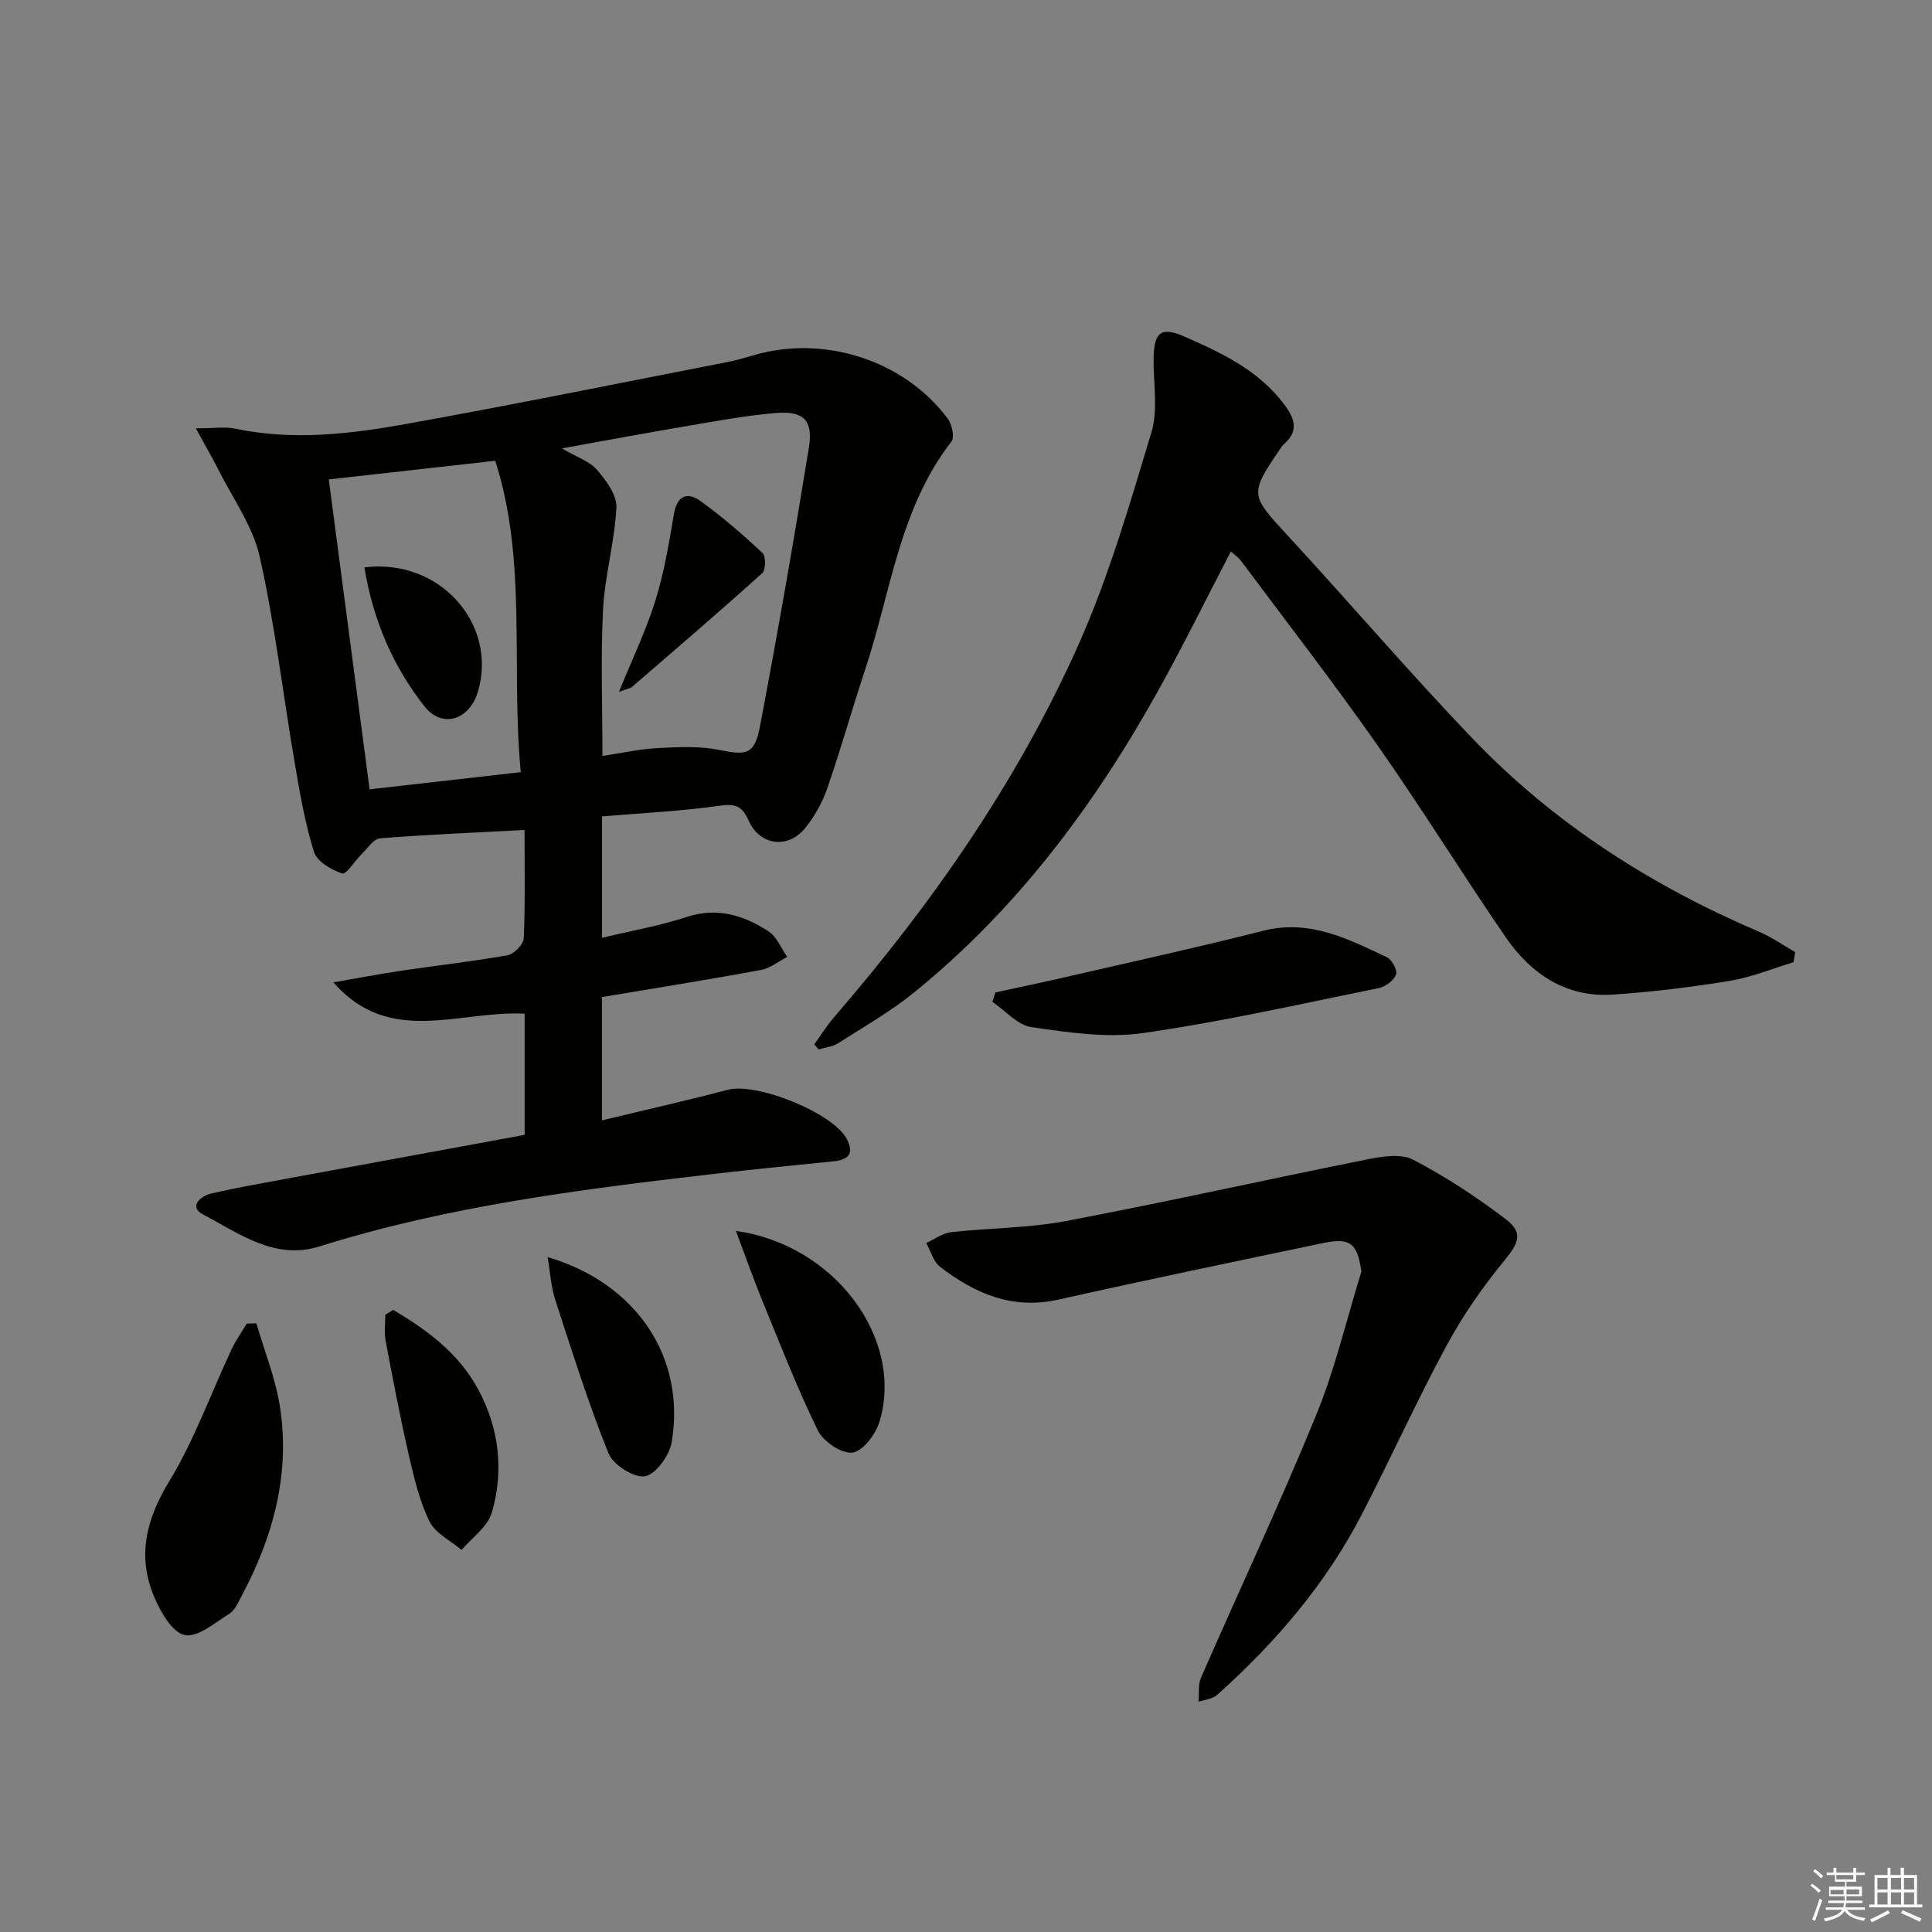 <svg enable-background="new 0 0 400 400" viewBox="0 0 400 400" xmlns="http://www.w3.org/2000/svg"><rect x="0" y="0" width="400" height="400" fill="#808080" stroke="none"/><g fill="#010100"><path d="m40.54 88.68c3.89 0 6.09-.37 8.12.06 11.99 2.55 23.91 1.11 35.69-1.01 22.19-3.99 44.28-8.49 66.41-12.8 1.78-.35 3.54-.88 5.28-1.39 14.6-4.27 31.15 1.04 40.17 13.12.88 1.18 1.47 3.86.78 4.75-10.8 13.92-12.55 31.21-17.85 47.16-2.72 8.18-5.04 16.5-7.86 24.64-1.01 2.92-2.62 5.79-4.55 8.2-3.54 4.41-9.4 3.69-11.71-1.47-1.33-2.98-2.66-3.6-5.96-3.13-8.02 1.14-16.15 1.52-24.42 2.22v25.13c6.07-1.46 11.91-2.47 17.48-4.3 6.37-2.09 11.86-.37 17 2.97 1.71 1.11 2.6 3.49 3.87 5.29-1.82.93-3.54 2.36-5.47 2.71-10.75 1.98-21.54 3.7-32.9 5.61v25.52c8.7-2.1 17.42-4.06 26.05-6.33 6.03-1.59 21.91 4.82 24.68 10.24 1.57 3.08.22 4.26-2.79 4.57-8.42.85-16.84 1.68-25.24 2.66-27.38 3.19-54.7 6.64-81.14 14.95-9.31 2.93-16.69-2.7-24.16-6.62-3.01-1.58-.54-3.81 1.73-4.33 5.32-1.23 10.71-2.16 16.09-3.16 16.28-3.01 32.57-6 48.78-8.98 0-8.78 0-16.86 0-25.09-13.56-.71-27.97 6.84-39.6-6.48 4.63-.8 9.25-1.69 13.9-2.39 7.39-1.1 14.82-1.92 22.17-3.23 1.33-.24 3.29-2.25 3.35-3.51.32-7.42.16-14.86.16-22.42-10.78.57-20.37.96-29.93 1.73-1.31.1-2.52 2-3.69 3.15-1.45 1.42-3.3 4.4-4.13 4.13-2.26-.75-5.22-2.49-5.85-4.48-1.87-5.97-2.92-12.21-3.98-18.4-2.43-14.23-4.09-28.61-7.24-42.67-1.43-6.38-5.62-12.15-8.62-18.16-1.25-2.48-2.66-4.87-4.62-8.46zm84.19 67.83c4.04-.6 7.75-1.44 11.49-1.63 4.21-.22 8.57-.44 12.65.38 5.71 1.15 7.35 1.02 8.48-4.91 3.65-19.2 7.01-38.46 10.13-57.75.9-5.56-1.12-7.55-6.72-7.1-6.1.49-12.15 1.63-18.2 2.65-8.41 1.42-16.8 2.99-26.23 4.68 3.14 1.85 5.75 2.68 7.27 4.44 1.89 2.2 4.14 5.23 4.02 7.79-.34 7.06-2.39 14.03-2.76 21.09-.52 9.92-.13 19.88-.13 30.36zm-16.91 3.36c-2.08-22 1.4-43.74-5.29-64.47-11.77 1.32-22.92 2.57-34.46 3.86 2.82 21.39 5.58 42.37 8.45 64.16 10.41-1.18 20.42-2.31 31.3-3.55z"/><path d="m371.34 199.21c-4.38 1.32-8.68 3.12-13.16 3.86-8.02 1.31-16.12 2.3-24.22 2.85-9.72.65-16.99-4.25-22.26-11.93-9.02-13.17-17.43-26.76-26.6-39.83-9.07-12.92-18.75-25.41-28.18-38.07-.47-.63-1.17-1.09-2.08-1.92-5.1 9.81-9.83 19.44-15.04 28.81-13.22 23.76-29.3 45.28-50.56 62.51-4.89 3.96-10.43 7.12-15.75 10.52-1.14.72-2.66.85-4 1.26-.3-.35-.6-.7-.9-1.05 1.36-1.88 2.59-3.88 4.1-5.63 20.24-23.41 37.87-48.66 50.51-76.92 6.33-14.16 10.7-29.26 15.19-44.16 1.43-4.75.36-10.25.45-15.41.1-5.31 1.56-6.53 6.31-4.45 7.76 3.4 15.43 6.99 20.76 14.12 2.21 2.96 3.01 5.49-.1 8.2-.37.32-.63.77-.91 1.18-6.2 9.09-5.97 9.43 1.46 17.47 13 14.06 25.43 28.64 38.68 42.45 16.8 17.5 36.92 30.34 59.21 39.86 2.6 1.11 4.95 2.78 7.42 4.19-.12.69-.22 1.39-.33 2.09z"/><path d="m281.86 263.27c-.82-5.79-2.26-7.09-7.81-5.93-18.34 3.84-36.69 7.65-54.97 11.74-9.5 2.12-17.27-1.28-24.45-6.8-1.39-1.07-1.93-3.25-2.86-4.92 1.71-.78 3.36-2.05 5.13-2.25 7.92-.89 16-.83 23.8-2.31 20.84-3.95 41.54-8.59 62.34-12.76 3.1-.62 7.01-1.25 9.53.06 6.72 3.5 13.14 7.72 19.18 12.31 3.74 2.84 2.63 5.02-.3 8.59-4.48 5.46-8.59 11.37-11.95 17.58-6.15 11.39-11.49 23.2-17.42 34.71-7.48 14.54-17.96 26.77-30.08 37.61-.95.85-2.54.98-3.84 1.44.14-1.66-.15-3.51.48-4.96 7.91-18.11 16.33-36.01 23.81-54.29 3.95-9.6 6.32-19.85 9.41-29.82z"/><path d="m53.08 273.98c1.66 5.72 3.94 11.33 4.86 17.16 2.21 13.98-1.37 27.01-7.93 39.32-.7 1.31-1.38 2.93-2.54 3.65-2.97 1.86-6.53 4.95-9.23 4.41-2.55-.51-4.97-4.73-6.28-7.81-3.59-8.43-1.77-16.04 3.05-23.97 5.22-8.58 8.66-18.25 12.95-27.41.87-1.85 2.08-3.53 3.13-5.29.68-.02 1.33-.04 1.99-.06z"/><path d="m206.09 205.47c4.45-.97 8.92-1.89 13.36-2.91 14.05-3.24 28.13-6.32 42.1-9.86 9.6-2.43 17.55 1.69 25.63 5.51 1.03.49 2.19 2.73 1.85 3.59-.49 1.23-2.2 2.49-3.58 2.77-16.24 3.3-32.44 6.98-48.83 9.32-7.5 1.07-15.45-.13-23.06-1.23-2.89-.41-5.4-3.42-8.09-5.24.21-.64.41-1.29.62-1.95z"/><path d="m152.36 254.85c20.5 2.84 34.85 22.35 29.75 39.43-.78 2.61-3.41 6.15-5.59 6.46-2.2.32-6.06-2.27-7.19-4.57-4.29-8.76-7.81-17.89-11.52-26.92-1.84-4.51-3.46-9.12-5.45-14.4z"/><path d="m81.39 271.2c7.02 4.12 13.57 8.98 17.59 16.41 4.35 8.03 5.4 16.85 2.84 25.58-.86 2.93-4.1 5.16-6.26 7.71-2.27-1.93-5.42-3.43-6.63-5.89-2.08-4.23-3.2-9-4.27-13.65-1.81-7.89-3.33-15.86-4.83-23.82-.32-1.72-.05-3.56-.05-5.34.55-.32 1.08-.66 1.61-1z"/><path d="m113.37 260.26c18.51 5.46 28.65 20.86 25.69 38.34-.46 2.73-3.3 6.68-5.53 7.05-2.29.38-6.6-2.39-7.56-4.78-4.19-10.4-7.55-21.14-11.03-31.81-.85-2.59-.99-5.4-1.57-8.8z"/><path d="m128.15 143.23c2.85-7.01 5.66-12.82 7.55-18.91 1.8-5.79 2.81-11.86 3.82-17.86.64-3.79 2.71-4.72 5.45-2.76 4.55 3.26 8.8 6.96 12.9 10.78.72.67.69 3.51-.05 4.18-8.88 8-17.96 15.78-27.01 23.59-.34.3-.9.35-2.66.98z"/><path d="m75.45 117.47c15.56-1.93 27.53 11.63 23.55 25.56-1.71 5.98-7.37 7.97-11.15 3.17-6.5-8.27-10.64-17.85-12.4-28.73z"/></g><path d="m374.8 390.4.4-.4c.7.5 1.3 1 1.8 1.4l-.5.5c-.5-.6-1.1-1.1-1.7-1.5zm1 7.3-.6-.3c.5-1.4 1.1-2.8 1.5-4.3.2.1.4.2.6.3-.5 1.3-1 2.8-1.5 4.3zm-.4-10.3.4-.4c.4.3 1 .8 1.7 1.4l-.5.5c-.4-.5-1-1-1.6-1.5zm2.5.3h1.7v-1h.6v1h3.5v-1h.6v1h1.8v.5h-1.8v1.4h-2v1h3.2v2h-3.2v.9h3.3v.5h-3.4c0 .3-.1.6-.1.9h4v.5h-3.7c.7.9 1.9 1.5 3.8 1.7-.1.2-.2.4-.3.6-2.1-.4-3.5-1.1-4-2.1-.4 1-1.8 1.7-4 2.2-.1-.2-.2-.4-.3-.6 2.1-.4 3.4-1 3.8-1.8h-3.4v-.5h3.6c.1-.3.1-.6.2-.9h-3.3v-.5h3.4c0-.3 0-.6 0-.9h-3.2v-2h3.3v-1h-2.1v-1.4h-1.7v-.5zm1.1 3.5v1h2.7c0-.3 0-.4 0-.4 0-.1 0-.2 0-.2 0-.1 0-.2 0-.3h-2.7zm1.2-3v.9h3.5v-.9zm4.7 3h-2.6v.6.4h2.6z" fill="#fafafb"/><path d="m393.6 386.7h.6v1.5h2.7v6.1h1.1v.6h-11v-.6h1.1v-6.1h2.7v-1.5h.6v1.5h2.1v-1.5zm-2.7 8.8.4.6c-1.2.6-2.5 1.3-3.8 1.9-.1-.2-.2-.4-.3-.6 1.2-.6 2.5-1.2 3.7-1.9zm-2.2-6.7v2.4h2.1v-2.4zm0 3v2.5h2.1v-2.5zm2.8-3v2.4h2.1v-2.4zm0 3v2.5h2.1v-2.5zm6 6.1c-1.4-.7-2.7-1.3-3.9-1.8l.3-.6c1.5.6 2.7 1.2 3.9 1.7zm-1.2-9.1h-2.1v2.4h2.1zm-2.1 3v2.5h2.1v-2.5z" fill="#fafafb"/></svg>
